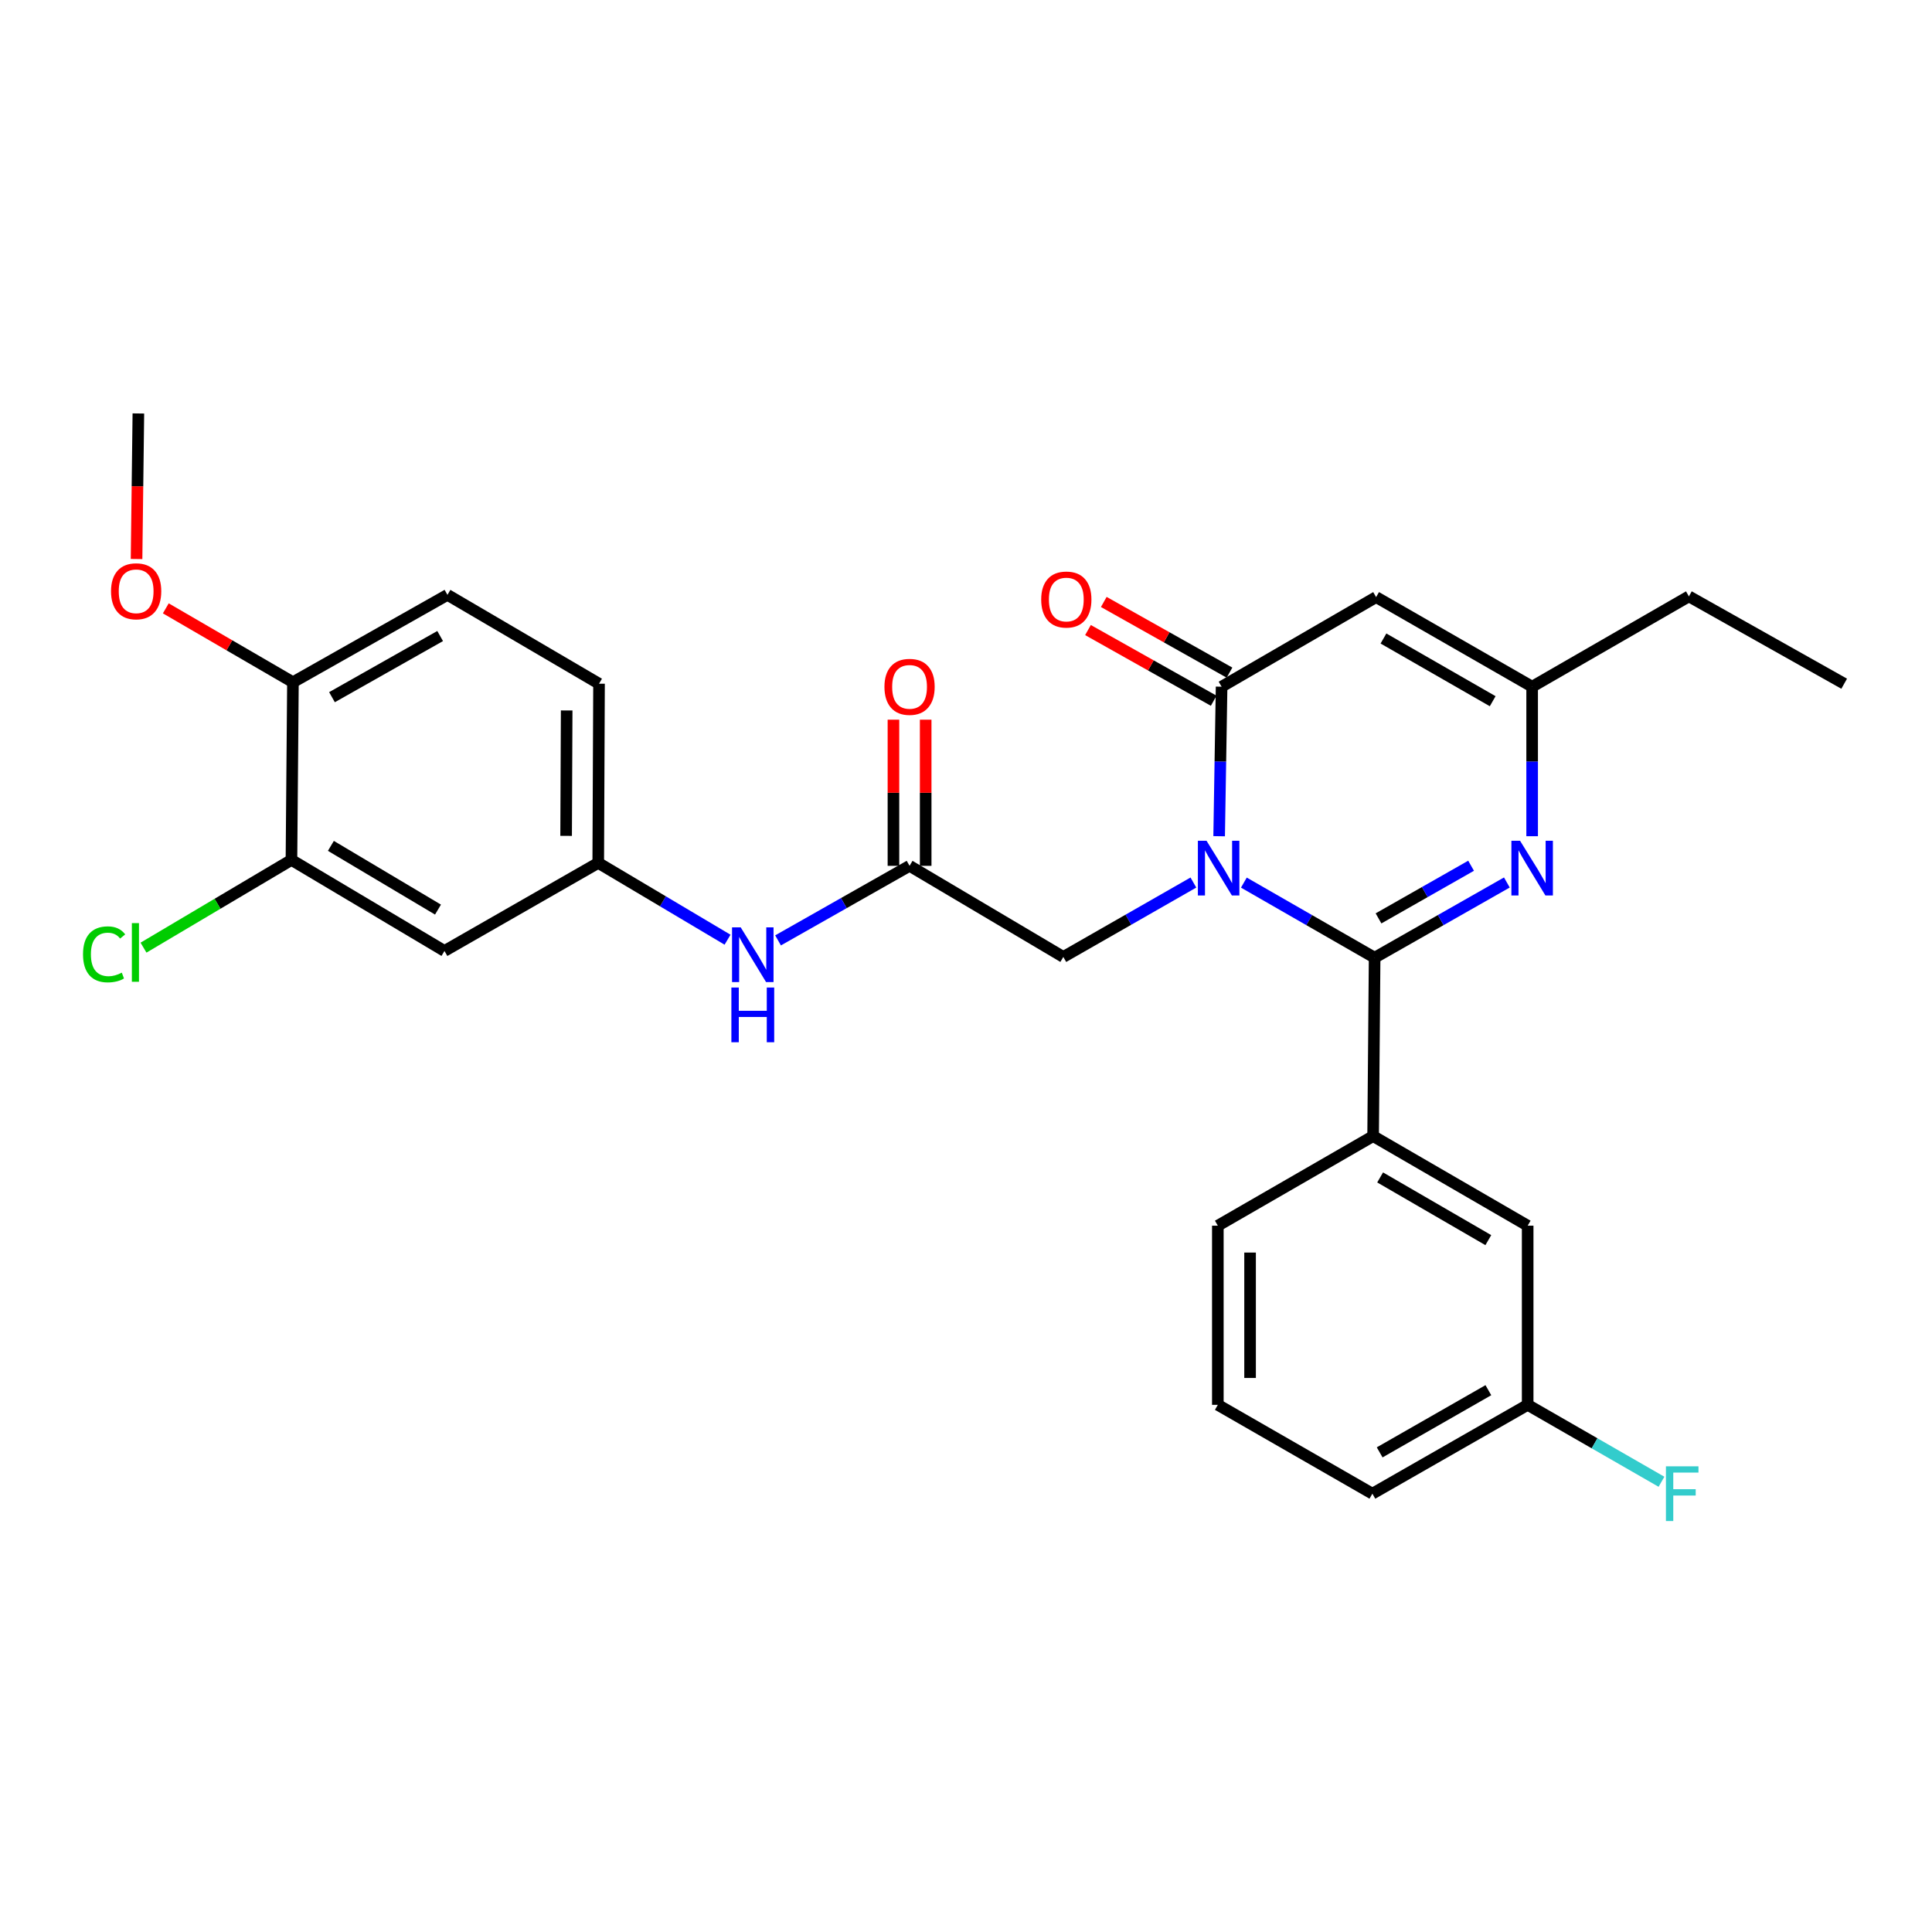 <?xml version='1.0' encoding='iso-8859-1'?>
<svg version='1.1' baseProfile='full'
              xmlns='http://www.w3.org/2000/svg'
                      xmlns:rdkit='http://www.rdkit.org/xml'
                      xmlns:xlink='http://www.w3.org/1999/xlink'
                  xml:space='preserve'
width='1000px' height='1000px' viewBox='0 0 1000 1000'>
<!-- END OF HEADER -->
<rect style='opacity:1.0;fill:#FFFFFF;stroke:none' width='1000' height='1000' x='0' y='0'> </rect>
<path class='bond-0' d='M 643.825,456.834 L 677.664,476.267' style='fill:none;fill-rule:evenodd;stroke:#0000FF;stroke-width:6px;stroke-linecap:butt;stroke-linejoin:miter;stroke-opacity:1' />
<path class='bond-0' d='M 677.664,476.267 L 711.503,495.7' style='fill:none;fill-rule:evenodd;stroke:#000000;stroke-width:6px;stroke-linecap:butt;stroke-linejoin:miter;stroke-opacity:1' />
<path class='bond-1' d='M 631.028,432.822 L 631.662,394.126' style='fill:none;fill-rule:evenodd;stroke:#0000FF;stroke-width:6px;stroke-linecap:butt;stroke-linejoin:miter;stroke-opacity:1' />
<path class='bond-1' d='M 631.662,394.126 L 632.296,355.43' style='fill:none;fill-rule:evenodd;stroke:#000000;stroke-width:6px;stroke-linecap:butt;stroke-linejoin:miter;stroke-opacity:1' />
<path class='bond-6' d='M 617.702,456.798 L 584.038,476.054' style='fill:none;fill-rule:evenodd;stroke:#0000FF;stroke-width:6px;stroke-linecap:butt;stroke-linejoin:miter;stroke-opacity:1' />
<path class='bond-6' d='M 584.038,476.054 L 550.374,495.311' style='fill:none;fill-rule:evenodd;stroke:#000000;stroke-width:6px;stroke-linecap:butt;stroke-linejoin:miter;stroke-opacity:1' />
<path class='bond-2' d='M 711.503,495.7 L 745.727,476.236' style='fill:none;fill-rule:evenodd;stroke:#000000;stroke-width:6px;stroke-linecap:butt;stroke-linejoin:miter;stroke-opacity:1' />
<path class='bond-2' d='M 745.727,476.236 L 779.951,456.772' style='fill:none;fill-rule:evenodd;stroke:#0000FF;stroke-width:6px;stroke-linecap:butt;stroke-linejoin:miter;stroke-opacity:1' />
<path class='bond-2' d='M 713.521,475.356 L 737.478,461.731' style='fill:none;fill-rule:evenodd;stroke:#000000;stroke-width:6px;stroke-linecap:butt;stroke-linejoin:miter;stroke-opacity:1' />
<path class='bond-2' d='M 737.478,461.731 L 761.434,448.106' style='fill:none;fill-rule:evenodd;stroke:#0000FF;stroke-width:6px;stroke-linecap:butt;stroke-linejoin:miter;stroke-opacity:1' />
<path class='bond-5' d='M 711.503,495.7 L 710.724,588.043' style='fill:none;fill-rule:evenodd;stroke:#000000;stroke-width:6px;stroke-linecap:butt;stroke-linejoin:miter;stroke-opacity:1' />
<path class='bond-3' d='M 632.296,355.43 L 712.272,309.059' style='fill:none;fill-rule:evenodd;stroke:#000000;stroke-width:6px;stroke-linecap:butt;stroke-linejoin:miter;stroke-opacity:1' />
<path class='bond-11' d='M 636.386,348.157 L 603.851,329.863' style='fill:none;fill-rule:evenodd;stroke:#000000;stroke-width:6px;stroke-linecap:butt;stroke-linejoin:miter;stroke-opacity:1' />
<path class='bond-11' d='M 603.851,329.863 L 571.316,311.57' style='fill:none;fill-rule:evenodd;stroke:#FF0000;stroke-width:6px;stroke-linecap:butt;stroke-linejoin:miter;stroke-opacity:1' />
<path class='bond-11' d='M 628.207,362.702 L 595.672,344.409' style='fill:none;fill-rule:evenodd;stroke:#000000;stroke-width:6px;stroke-linecap:butt;stroke-linejoin:miter;stroke-opacity:1' />
<path class='bond-11' d='M 595.672,344.409 L 563.138,326.115' style='fill:none;fill-rule:evenodd;stroke:#FF0000;stroke-width:6px;stroke-linecap:butt;stroke-linejoin:miter;stroke-opacity:1' />
<path class='bond-28' d='M 793.036,432.822 L 793.036,394.126' style='fill:none;fill-rule:evenodd;stroke:#0000FF;stroke-width:6px;stroke-linecap:butt;stroke-linejoin:miter;stroke-opacity:1' />
<path class='bond-28' d='M 793.036,394.126 L 793.036,355.43' style='fill:none;fill-rule:evenodd;stroke:#000000;stroke-width:6px;stroke-linecap:butt;stroke-linejoin:miter;stroke-opacity:1' />
<path class='bond-4' d='M 712.272,309.059 L 793.036,355.43' style='fill:none;fill-rule:evenodd;stroke:#000000;stroke-width:6px;stroke-linecap:butt;stroke-linejoin:miter;stroke-opacity:1' />
<path class='bond-4' d='M 716.078,330.486 L 772.613,362.945' style='fill:none;fill-rule:evenodd;stroke:#000000;stroke-width:6px;stroke-linecap:butt;stroke-linejoin:miter;stroke-opacity:1' />
<path class='bond-23' d='M 793.036,355.43 L 874.171,308.679' style='fill:none;fill-rule:evenodd;stroke:#000000;stroke-width:6px;stroke-linecap:butt;stroke-linejoin:miter;stroke-opacity:1' />
<path class='bond-13' d='M 710.724,588.043 L 790.719,634.414' style='fill:none;fill-rule:evenodd;stroke:#000000;stroke-width:6px;stroke-linecap:butt;stroke-linejoin:miter;stroke-opacity:1' />
<path class='bond-13' d='M 714.355,609.435 L 770.351,641.895' style='fill:none;fill-rule:evenodd;stroke:#000000;stroke-width:6px;stroke-linecap:butt;stroke-linejoin:miter;stroke-opacity:1' />
<path class='bond-22' d='M 710.724,588.043 L 630.349,634.414' style='fill:none;fill-rule:evenodd;stroke:#000000;stroke-width:6px;stroke-linecap:butt;stroke-linejoin:miter;stroke-opacity:1' />
<path class='bond-7' d='M 550.374,495.311 L 470.787,448.152' style='fill:none;fill-rule:evenodd;stroke:#000000;stroke-width:6px;stroke-linecap:butt;stroke-linejoin:miter;stroke-opacity:1' />
<path class='bond-10' d='M 470.787,448.152 L 436.751,467.447' style='fill:none;fill-rule:evenodd;stroke:#000000;stroke-width:6px;stroke-linecap:butt;stroke-linejoin:miter;stroke-opacity:1' />
<path class='bond-10' d='M 436.751,467.447 L 402.715,486.742' style='fill:none;fill-rule:evenodd;stroke:#0000FF;stroke-width:6px;stroke-linecap:butt;stroke-linejoin:miter;stroke-opacity:1' />
<path class='bond-15' d='M 479.13,448.152 L 479.13,410.33' style='fill:none;fill-rule:evenodd;stroke:#000000;stroke-width:6px;stroke-linecap:butt;stroke-linejoin:miter;stroke-opacity:1' />
<path class='bond-15' d='M 479.13,410.33 L 479.13,372.508' style='fill:none;fill-rule:evenodd;stroke:#FF0000;stroke-width:6px;stroke-linecap:butt;stroke-linejoin:miter;stroke-opacity:1' />
<path class='bond-15' d='M 462.444,448.152 L 462.444,410.33' style='fill:none;fill-rule:evenodd;stroke:#000000;stroke-width:6px;stroke-linecap:butt;stroke-linejoin:miter;stroke-opacity:1' />
<path class='bond-15' d='M 462.444,410.33 L 462.444,372.508' style='fill:none;fill-rule:evenodd;stroke:#FF0000;stroke-width:6px;stroke-linecap:butt;stroke-linejoin:miter;stroke-opacity:1' />
<path class='bond-8' d='M 150.855,445.093 L 230.053,492.215' style='fill:none;fill-rule:evenodd;stroke:#000000;stroke-width:6px;stroke-linecap:butt;stroke-linejoin:miter;stroke-opacity:1' />
<path class='bond-8' d='M 171.267,437.821 L 226.705,470.806' style='fill:none;fill-rule:evenodd;stroke:#000000;stroke-width:6px;stroke-linecap:butt;stroke-linejoin:miter;stroke-opacity:1' />
<path class='bond-17' d='M 150.855,445.093 L 112.567,467.797' style='fill:none;fill-rule:evenodd;stroke:#000000;stroke-width:6px;stroke-linecap:butt;stroke-linejoin:miter;stroke-opacity:1' />
<path class='bond-17' d='M 112.567,467.797 L 74.279,490.501' style='fill:none;fill-rule:evenodd;stroke:#00CC00;stroke-width:6px;stroke-linecap:butt;stroke-linejoin:miter;stroke-opacity:1' />
<path class='bond-30' d='M 150.855,445.093 L 151.625,353.121' style='fill:none;fill-rule:evenodd;stroke:#000000;stroke-width:6px;stroke-linecap:butt;stroke-linejoin:miter;stroke-opacity:1' />
<path class='bond-9' d='M 230.053,492.215 L 309.648,446.632' style='fill:none;fill-rule:evenodd;stroke:#000000;stroke-width:6px;stroke-linecap:butt;stroke-linejoin:miter;stroke-opacity:1' />
<path class='bond-12' d='M 376.577,486.39 L 343.113,466.511' style='fill:none;fill-rule:evenodd;stroke:#0000FF;stroke-width:6px;stroke-linecap:butt;stroke-linejoin:miter;stroke-opacity:1' />
<path class='bond-12' d='M 343.113,466.511 L 309.648,446.632' style='fill:none;fill-rule:evenodd;stroke:#000000;stroke-width:6px;stroke-linecap:butt;stroke-linejoin:miter;stroke-opacity:1' />
<path class='bond-19' d='M 309.648,446.632 L 310.056,353.891' style='fill:none;fill-rule:evenodd;stroke:#000000;stroke-width:6px;stroke-linecap:butt;stroke-linejoin:miter;stroke-opacity:1' />
<path class='bond-19' d='M 293.023,432.647 L 293.309,367.729' style='fill:none;fill-rule:evenodd;stroke:#000000;stroke-width:6px;stroke-linecap:butt;stroke-linejoin:miter;stroke-opacity:1' />
<path class='bond-18' d='M 790.719,634.414 L 790.719,727.146' style='fill:none;fill-rule:evenodd;stroke:#000000;stroke-width:6px;stroke-linecap:butt;stroke-linejoin:miter;stroke-opacity:1' />
<path class='bond-14' d='M 151.625,353.121 L 231.601,307.9' style='fill:none;fill-rule:evenodd;stroke:#000000;stroke-width:6px;stroke-linecap:butt;stroke-linejoin:miter;stroke-opacity:1' />
<path class='bond-14' d='M 171.834,360.864 L 227.818,329.209' style='fill:none;fill-rule:evenodd;stroke:#000000;stroke-width:6px;stroke-linecap:butt;stroke-linejoin:miter;stroke-opacity:1' />
<path class='bond-21' d='M 151.625,353.121 L 118.721,334.001' style='fill:none;fill-rule:evenodd;stroke:#000000;stroke-width:6px;stroke-linecap:butt;stroke-linejoin:miter;stroke-opacity:1' />
<path class='bond-21' d='M 118.721,334.001 L 85.818,314.881' style='fill:none;fill-rule:evenodd;stroke:#FF0000;stroke-width:6px;stroke-linecap:butt;stroke-linejoin:miter;stroke-opacity:1' />
<path class='bond-16' d='M 231.601,307.9 L 310.056,353.891' style='fill:none;fill-rule:evenodd;stroke:#000000;stroke-width:6px;stroke-linecap:butt;stroke-linejoin:miter;stroke-opacity:1' />
<path class='bond-20' d='M 790.719,727.146 L 825.348,747.053' style='fill:none;fill-rule:evenodd;stroke:#000000;stroke-width:6px;stroke-linecap:butt;stroke-linejoin:miter;stroke-opacity:1' />
<path class='bond-20' d='M 825.348,747.053 L 859.977,766.961' style='fill:none;fill-rule:evenodd;stroke:#33CCCC;stroke-width:6px;stroke-linecap:butt;stroke-linejoin:miter;stroke-opacity:1' />
<path class='bond-29' d='M 790.719,727.146 L 710.344,773.127' style='fill:none;fill-rule:evenodd;stroke:#000000;stroke-width:6px;stroke-linecap:butt;stroke-linejoin:miter;stroke-opacity:1' />
<path class='bond-29' d='M 770.376,719.559 L 714.114,751.746' style='fill:none;fill-rule:evenodd;stroke:#000000;stroke-width:6px;stroke-linecap:butt;stroke-linejoin:miter;stroke-opacity:1' />
<path class='bond-26' d='M 70.679,289.344 L 71.15,251.677' style='fill:none;fill-rule:evenodd;stroke:#FF0000;stroke-width:6px;stroke-linecap:butt;stroke-linejoin:miter;stroke-opacity:1' />
<path class='bond-26' d='M 71.15,251.677 L 71.621,214.009' style='fill:none;fill-rule:evenodd;stroke:#000000;stroke-width:6px;stroke-linecap:butt;stroke-linejoin:miter;stroke-opacity:1' />
<path class='bond-24' d='M 630.349,634.414 L 630.349,727.146' style='fill:none;fill-rule:evenodd;stroke:#000000;stroke-width:6px;stroke-linecap:butt;stroke-linejoin:miter;stroke-opacity:1' />
<path class='bond-24' d='M 647.036,648.324 L 647.036,713.236' style='fill:none;fill-rule:evenodd;stroke:#000000;stroke-width:6px;stroke-linecap:butt;stroke-linejoin:miter;stroke-opacity:1' />
<path class='bond-27' d='M 874.171,308.679 L 954.545,353.891' style='fill:none;fill-rule:evenodd;stroke:#000000;stroke-width:6px;stroke-linecap:butt;stroke-linejoin:miter;stroke-opacity:1' />
<path class='bond-25' d='M 630.349,727.146 L 710.344,773.127' style='fill:none;fill-rule:evenodd;stroke:#000000;stroke-width:6px;stroke-linecap:butt;stroke-linejoin:miter;stroke-opacity:1' />
<path  class='atom-0' d='M 624.497 435.17
L 633.777 450.17
Q 634.697 451.65, 636.177 454.33
Q 637.657 457.01, 637.737 457.17
L 637.737 435.17
L 641.497 435.17
L 641.497 463.49
L 637.617 463.49
L 627.657 447.09
Q 626.497 445.17, 625.257 442.97
Q 624.057 440.77, 623.697 440.09
L 623.697 463.49
L 620.017 463.49
L 620.017 435.17
L 624.497 435.17
' fill='#0000FF'/>
<path  class='atom-3' d='M 786.776 435.17
L 796.056 450.17
Q 796.976 451.65, 798.456 454.33
Q 799.936 457.01, 800.016 457.17
L 800.016 435.17
L 803.776 435.17
L 803.776 463.49
L 799.896 463.49
L 789.936 447.09
Q 788.776 445.17, 787.536 442.97
Q 786.336 440.77, 785.976 440.09
L 785.976 463.49
L 782.296 463.49
L 782.296 435.17
L 786.776 435.17
' fill='#0000FF'/>
<path  class='atom-11' d='M 383.383 479.992
L 392.663 494.992
Q 393.583 496.472, 395.063 499.152
Q 396.543 501.832, 396.623 501.992
L 396.623 479.992
L 400.383 479.992
L 400.383 508.312
L 396.503 508.312
L 386.543 491.912
Q 385.383 489.992, 384.143 487.792
Q 382.943 485.592, 382.583 484.912
L 382.583 508.312
L 378.903 508.312
L 378.903 479.992
L 383.383 479.992
' fill='#0000FF'/>
<path  class='atom-11' d='M 378.563 511.144
L 382.403 511.144
L 382.403 523.184
L 396.883 523.184
L 396.883 511.144
L 400.723 511.144
L 400.723 539.464
L 396.883 539.464
L 396.883 526.384
L 382.403 526.384
L 382.403 539.464
L 378.563 539.464
L 378.563 511.144
' fill='#0000FF'/>
<path  class='atom-12' d='M 538.922 310.316
Q 538.922 303.516, 542.282 299.716
Q 545.642 295.916, 551.922 295.916
Q 558.202 295.916, 561.562 299.716
Q 564.922 303.516, 564.922 310.316
Q 564.922 317.196, 561.522 321.116
Q 558.122 324.996, 551.922 324.996
Q 545.682 324.996, 542.282 321.116
Q 538.922 317.236, 538.922 310.316
M 551.922 321.796
Q 556.242 321.796, 558.562 318.916
Q 560.922 315.996, 560.922 310.316
Q 560.922 304.756, 558.562 301.956
Q 556.242 299.116, 551.922 299.116
Q 547.602 299.116, 545.242 301.916
Q 542.922 304.716, 542.922 310.316
Q 542.922 316.036, 545.242 318.916
Q 547.602 321.796, 551.922 321.796
' fill='#FF0000'/>
<path  class='atom-16' d='M 457.787 355.51
Q 457.787 348.71, 461.147 344.91
Q 464.507 341.11, 470.787 341.11
Q 477.067 341.11, 480.427 344.91
Q 483.787 348.71, 483.787 355.51
Q 483.787 362.39, 480.387 366.31
Q 476.987 370.19, 470.787 370.19
Q 464.547 370.19, 461.147 366.31
Q 457.787 362.43, 457.787 355.51
M 470.787 366.99
Q 475.107 366.99, 477.427 364.11
Q 479.787 361.19, 479.787 355.51
Q 479.787 349.95, 477.427 347.15
Q 475.107 344.31, 470.787 344.31
Q 466.467 344.31, 464.107 347.11
Q 461.787 349.91, 461.787 355.51
Q 461.787 361.23, 464.107 364.11
Q 466.467 366.99, 470.787 366.99
' fill='#FF0000'/>
<path  class='atom-18' d='M 42.971 493.964
Q 42.971 486.924, 46.251 483.244
Q 49.571 479.524, 55.851 479.524
Q 61.691 479.524, 64.811 483.644
L 62.171 485.804
Q 59.891 482.804, 55.851 482.804
Q 51.571 482.804, 49.291 485.684
Q 47.051 488.524, 47.051 493.964
Q 47.051 499.564, 49.371 502.444
Q 51.731 505.324, 56.291 505.324
Q 59.411 505.324, 63.051 503.444
L 64.171 506.444
Q 62.691 507.404, 60.451 507.964
Q 58.211 508.524, 55.731 508.524
Q 49.571 508.524, 46.251 504.764
Q 42.971 501.004, 42.971 493.964
' fill='#00CC00'/>
<path  class='atom-18' d='M 68.251 477.804
L 71.931 477.804
L 71.931 508.164
L 68.251 508.164
L 68.251 477.804
' fill='#00CC00'/>
<path  class='atom-21' d='M 862.284 758.967
L 879.124 758.967
L 879.124 762.207
L 866.084 762.207
L 866.084 770.807
L 877.684 770.807
L 877.684 774.087
L 866.084 774.087
L 866.084 787.287
L 862.284 787.287
L 862.284 758.967
' fill='#33CCCC'/>
<path  class='atom-22' d='M 57.471 306.043
Q 57.471 299.243, 60.831 295.443
Q 64.192 291.643, 70.472 291.643
Q 76.751 291.643, 80.112 295.443
Q 83.472 299.243, 83.472 306.043
Q 83.472 312.923, 80.072 316.843
Q 76.671 320.723, 70.472 320.723
Q 64.231 320.723, 60.831 316.843
Q 57.471 312.963, 57.471 306.043
M 70.472 317.523
Q 74.791 317.523, 77.112 314.643
Q 79.472 311.723, 79.472 306.043
Q 79.472 300.483, 77.112 297.683
Q 74.791 294.843, 70.472 294.843
Q 66.151 294.843, 63.791 297.643
Q 61.471 300.443, 61.471 306.043
Q 61.471 311.763, 63.791 314.643
Q 66.151 317.523, 70.472 317.523
' fill='#FF0000'/>
</svg>
